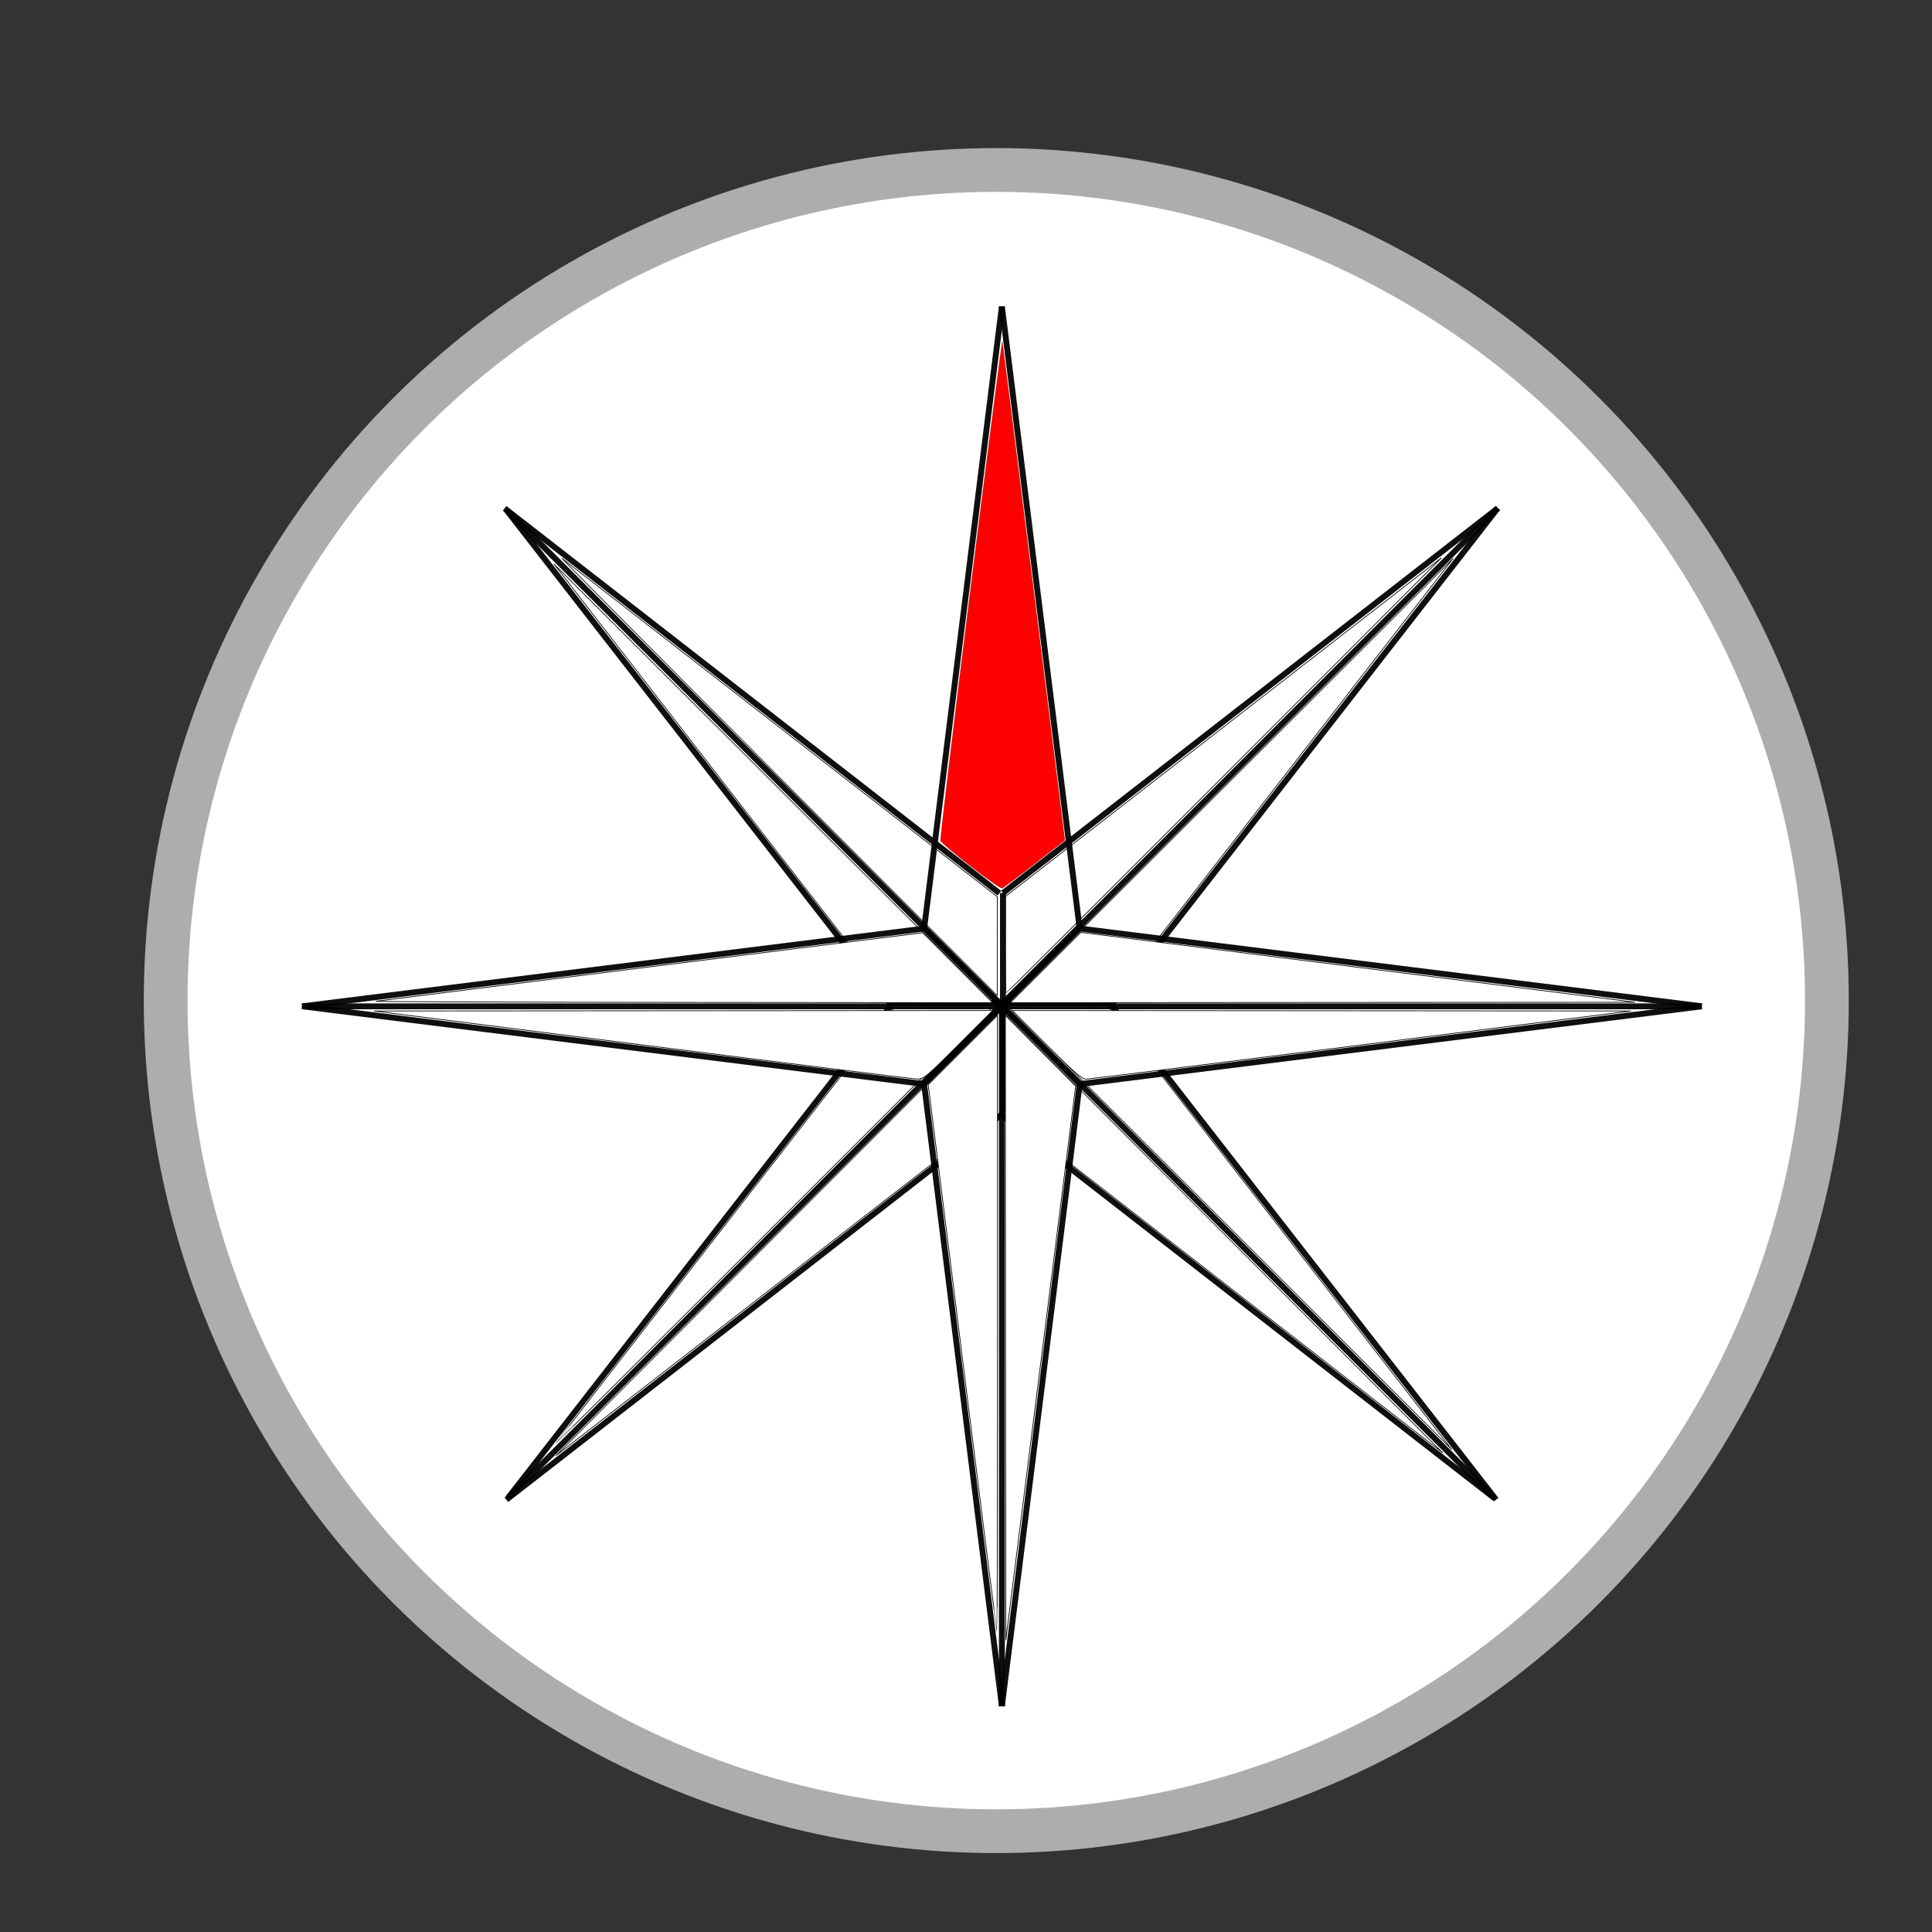 <?xml version="1.0" encoding="UTF-8" standalone="no"?>
<!-- Created with Inkscape (http://www.inkscape.org/) -->

<svg
   xmlns:dc="http://purl.org/dc/elements/1.1/"
   xmlns:cc="http://creativecommons.org/ns#"
   xmlns:rdf="http://www.w3.org/1999/02/22-rdf-syntax-ns#"
   xmlns:svg="http://www.w3.org/2000/svg"
   xmlns="http://www.w3.org/2000/svg"
   xmlns:sodipodi="http://sodipodi.sourceforge.net/DTD/sodipodi-0.dtd"
   xmlns:inkscape="http://www.inkscape.org/namespaces/inkscape"
   width="40"
   height="40"
   viewBox="0 0 40 40"
   version="1.1"
   id="svg8"
   inkscape:version="0.92.4 (5da689c313, 2019-01-14)"
   sodipodi:docname="nord.svg">
  <rect x="0" y="0" width="40" height="40" fill="#333333" stroke="none"/>
  <defs
     id="defs2">
    <inkscape:path-effect
       effect="spiro"
       id="path-effect859"
       is_visible="true" />
    <inkscape:path-effect
       effect="spiro"
       id="path-effect855"
       is_visible="true" />
    <inkscape:path-effect
       effect="spiro"
       id="path-effect823"
       is_visible="true" />
    <inkscape:path-effect
       effect="spiro"
       id="path-effect817"
       is_visible="true" />
    <inkscape:path-effect
       effect="spiro"
       id="path-effect14"
       is_visible="true" />
    <inkscape:path-effect
       effect="spiro"
       id="path-effect18"
       is_visible="true" />
    <inkscape:path-effect
       effect="spiro"
       id="path-effect26"
       is_visible="true" />
    <inkscape:path-effect
       effect="spiro"
       id="path-effect30"
       is_visible="true" />
    <inkscape:path-effect
       effect="spiro"
       id="path-effect34"
       is_visible="true" />
    <inkscape:path-effect
       effect="spiro"
       id="path-effect30-3"
       is_visible="true" />
    <inkscape:path-effect
       effect="spiro"
       id="path-effect26-4"
       is_visible="true" />
    <inkscape:path-effect
       effect="spiro"
       id="path-effect34-4"
       is_visible="true" />
    <inkscape:path-effect
       effect="spiro"
       id="path-effect18-0"
       is_visible="true" />
    <inkscape:path-effect
       effect="spiro"
       id="path-effect18-3"
       is_visible="true" />
    <inkscape:path-effect
       effect="spiro"
       id="path-effect18-01"
       is_visible="true" />
    <inkscape:path-effect
       effect="spiro"
       id="path-effect18-01-7"
       is_visible="true" />
    <inkscape:path-effect
       effect="spiro"
       id="path-effect18-01-9"
       is_visible="true" />
    <inkscape:path-effect
       effect="spiro"
       id="path-effect18-01-8"
       is_visible="true" />
    <inkscape:path-effect
       effect="spiro"
       id="path-effect34-3"
       is_visible="true" />
    <inkscape:path-effect
       effect="spiro"
       id="path-effect34-5"
       is_visible="true" />
    <inkscape:path-effect
       effect="spiro"
       id="path-effect14-7"
       is_visible="true" />
    <inkscape:path-effect
       effect="spiro"
       id="path-effect18-8"
       is_visible="true" />
    <inkscape:path-effect
       effect="spiro"
       id="path-effect26-49"
       is_visible="true" />
    <inkscape:path-effect
       effect="spiro"
       id="path-effect30-2"
       is_visible="true" />
    <inkscape:path-effect
       effect="spiro"
       id="path-effect30-3-8"
       is_visible="true" />
    <inkscape:path-effect
       effect="spiro"
       id="path-effect26-4-1"
       is_visible="true" />
    <inkscape:path-effect
       effect="spiro"
       id="path-effect34-4-3"
       is_visible="true" />
    <inkscape:path-effect
       effect="spiro"
       id="path-effect18-0-6"
       is_visible="true" />
    <inkscape:path-effect
       effect="spiro"
       id="path-effect18-3-8"
       is_visible="true" />
    <inkscape:path-effect
       effect="spiro"
       id="path-effect18-01-2"
       is_visible="true" />
    <inkscape:path-effect
       effect="spiro"
       id="path-effect18-01-7-2"
       is_visible="true" />
    <inkscape:path-effect
       effect="spiro"
       id="path-effect18-01-9-6"
       is_visible="true" />
    <inkscape:path-effect
       effect="spiro"
       id="path-effect18-01-8-4"
       is_visible="true" />
    <inkscape:path-effect
       effect="spiro"
       id="path-effect34-3-9"
       is_visible="true" />
    <inkscape:path-effect
       effect="spiro"
       id="path-effect34-5-9"
       is_visible="true" />
    <inkscape:path-effect
       effect="spiro"
       id="path-effect14-4"
       is_visible="true" />
    <inkscape:path-effect
       effect="spiro"
       id="path-effect18-2"
       is_visible="true" />
    <inkscape:path-effect
       effect="spiro"
       id="path-effect26-8"
       is_visible="true" />
    <inkscape:path-effect
       effect="spiro"
       id="path-effect30-4"
       is_visible="true" />
    <inkscape:path-effect
       effect="spiro"
       id="path-effect34-6"
       is_visible="true" />
    <inkscape:path-effect
       effect="spiro"
       id="path-effect30-3-4"
       is_visible="true" />
    <inkscape:path-effect
       effect="spiro"
       id="path-effect26-4-6"
       is_visible="true" />
    <inkscape:path-effect
       effect="spiro"
       id="path-effect34-4-8"
       is_visible="true" />
    <inkscape:path-effect
       effect="spiro"
       id="path-effect18-0-9"
       is_visible="true" />
    <inkscape:path-effect
       effect="spiro"
       id="path-effect18-3-1"
       is_visible="true" />
    <inkscape:path-effect
       effect="spiro"
       id="path-effect18-01-96"
       is_visible="true" />
    <inkscape:path-effect
       effect="spiro"
       id="path-effect18-01-7-8"
       is_visible="true" />
    <inkscape:path-effect
       effect="spiro"
       id="path-effect18-01-9-63"
       is_visible="true" />
    <inkscape:path-effect
       effect="spiro"
       id="path-effect18-01-8-3"
       is_visible="true" />
    <inkscape:path-effect
       effect="spiro"
       id="path-effect34-3-2"
       is_visible="true" />
    <inkscape:path-effect
       effect="spiro"
       id="path-effect34-5-0"
       is_visible="true" />
    <inkscape:path-effect
       effect="spiro"
       id="path-effect14-7-0"
       is_visible="true" />
    <inkscape:path-effect
       effect="spiro"
       id="path-effect18-8-3"
       is_visible="true" />
    <inkscape:path-effect
       effect="spiro"
       id="path-effect26-49-7"
       is_visible="true" />
    <inkscape:path-effect
       effect="spiro"
       id="path-effect30-2-8"
       is_visible="true" />
    <inkscape:path-effect
       effect="spiro"
       id="path-effect30-3-8-9"
       is_visible="true" />
    <inkscape:path-effect
       effect="spiro"
       id="path-effect26-4-1-4"
       is_visible="true" />
    <inkscape:path-effect
       effect="spiro"
       id="path-effect34-4-3-9"
       is_visible="true" />
    <inkscape:path-effect
       effect="spiro"
       id="path-effect18-0-6-8"
       is_visible="true" />
    <inkscape:path-effect
       effect="spiro"
       id="path-effect18-3-8-7"
       is_visible="true" />
    <inkscape:path-effect
       effect="spiro"
       id="path-effect18-01-2-2"
       is_visible="true" />
    <inkscape:path-effect
       effect="spiro"
       id="path-effect18-01-7-2-1"
       is_visible="true" />
    <inkscape:path-effect
       effect="spiro"
       id="path-effect18-01-9-6-5"
       is_visible="true" />
    <inkscape:path-effect
       effect="spiro"
       id="path-effect18-01-8-4-5"
       is_visible="true" />
    <inkscape:path-effect
       effect="spiro"
       id="path-effect34-3-9-0"
       is_visible="true" />
    <inkscape:path-effect
       effect="spiro"
       id="path-effect34-5-9-1"
       is_visible="true" />
    <inkscape:path-effect
       effect="spiro"
       id="path-effect14-9"
       is_visible="true" />
    <inkscape:path-effect
       effect="spiro"
       id="path-effect18-4"
       is_visible="true" />
    <inkscape:path-effect
       effect="spiro"
       id="path-effect26-5"
       is_visible="true" />
    <inkscape:path-effect
       effect="spiro"
       id="path-effect30-6"
       is_visible="true" />
    <inkscape:path-effect
       effect="spiro"
       id="path-effect34-45"
       is_visible="true" />
    <inkscape:path-effect
       effect="spiro"
       id="path-effect30-3-5"
       is_visible="true" />
    <inkscape:path-effect
       effect="spiro"
       id="path-effect26-4-7"
       is_visible="true" />
    <inkscape:path-effect
       effect="spiro"
       id="path-effect34-4-9"
       is_visible="true" />
    <inkscape:path-effect
       effect="spiro"
       id="path-effect18-0-5"
       is_visible="true" />
    <inkscape:path-effect
       effect="spiro"
       id="path-effect18-3-84"
       is_visible="true" />
    <inkscape:path-effect
       effect="spiro"
       id="path-effect18-01-82"
       is_visible="true" />
    <inkscape:path-effect
       effect="spiro"
       id="path-effect18-01-7-6"
       is_visible="true" />
    <inkscape:path-effect
       effect="spiro"
       id="path-effect18-01-9-1"
       is_visible="true" />
    <inkscape:path-effect
       effect="spiro"
       id="path-effect18-01-8-2"
       is_visible="true" />
    <inkscape:path-effect
       effect="spiro"
       id="path-effect34-3-3"
       is_visible="true" />
    <inkscape:path-effect
       effect="spiro"
       id="path-effect34-5-8"
       is_visible="true" />
    <inkscape:path-effect
       effect="spiro"
       id="path-effect14-7-9"
       is_visible="true" />
    <inkscape:path-effect
       effect="spiro"
       id="path-effect18-8-8"
       is_visible="true" />
    <inkscape:path-effect
       effect="spiro"
       id="path-effect26-49-3"
       is_visible="true" />
    <inkscape:path-effect
       effect="spiro"
       id="path-effect30-2-4"
       is_visible="true" />
    <inkscape:path-effect
       effect="spiro"
       id="path-effect30-3-8-0"
       is_visible="true" />
    <inkscape:path-effect
       effect="spiro"
       id="path-effect26-4-1-9"
       is_visible="true" />
    <inkscape:path-effect
       effect="spiro"
       id="path-effect34-4-3-5"
       is_visible="true" />
    <inkscape:path-effect
       effect="spiro"
       id="path-effect18-0-6-83"
       is_visible="true" />
    <inkscape:path-effect
       effect="spiro"
       id="path-effect18-3-8-6"
       is_visible="true" />
    <inkscape:path-effect
       effect="spiro"
       id="path-effect18-01-2-0"
       is_visible="true" />
    <inkscape:path-effect
       effect="spiro"
       id="path-effect18-01-7-2-7"
       is_visible="true" />
    <inkscape:path-effect
       effect="spiro"
       id="path-effect18-01-9-6-2"
       is_visible="true" />
    <inkscape:path-effect
       effect="spiro"
       id="path-effect18-01-8-4-0"
       is_visible="true" />
    <inkscape:path-effect
       effect="spiro"
       id="path-effect34-3-9-8"
       is_visible="true" />
    <inkscape:path-effect
       effect="spiro"
       id="path-effect34-5-9-8"
       is_visible="true" />
    <inkscape:path-effect
       effect="spiro"
       id="path-effect14-47"
       is_visible="true" />
    <inkscape:path-effect
       effect="spiro"
       id="path-effect18-08"
       is_visible="true" />
    <inkscape:path-effect
       effect="spiro"
       id="path-effect26-81"
       is_visible="true" />
    <inkscape:path-effect
       effect="spiro"
       id="path-effect30-0"
       is_visible="true" />
    <inkscape:path-effect
       effect="spiro"
       id="path-effect34-7"
       is_visible="true" />
    <inkscape:path-effect
       effect="spiro"
       id="path-effect30-3-1"
       is_visible="true" />
    <inkscape:path-effect
       effect="spiro"
       id="path-effect26-4-9"
       is_visible="true" />
    <inkscape:path-effect
       effect="spiro"
       id="path-effect34-4-35"
       is_visible="true" />
    <inkscape:path-effect
       effect="spiro"
       id="path-effect18-0-8"
       is_visible="true" />
    <inkscape:path-effect
       effect="spiro"
       id="path-effect18-3-2"
       is_visible="true" />
    <inkscape:path-effect
       effect="spiro"
       id="path-effect18-01-5"
       is_visible="true" />
    <inkscape:path-effect
       effect="spiro"
       id="path-effect18-01-7-21"
       is_visible="true" />
    <inkscape:path-effect
       effect="spiro"
       id="path-effect18-01-9-68"
       is_visible="true" />
    <inkscape:path-effect
       effect="spiro"
       id="path-effect18-01-8-6"
       is_visible="true" />
    <inkscape:path-effect
       effect="spiro"
       id="path-effect34-3-23"
       is_visible="true" />
    <inkscape:path-effect
       effect="spiro"
       id="path-effect34-5-2"
       is_visible="true" />
    <inkscape:path-effect
       effect="spiro"
       id="path-effect14-7-5"
       is_visible="true" />
    <inkscape:path-effect
       effect="spiro"
       id="path-effect18-8-7"
       is_visible="true" />
    <inkscape:path-effect
       effect="spiro"
       id="path-effect26-49-1"
       is_visible="true" />
    <inkscape:path-effect
       effect="spiro"
       id="path-effect30-2-9"
       is_visible="true" />
    <inkscape:path-effect
       effect="spiro"
       id="path-effect30-3-8-5"
       is_visible="true" />
    <inkscape:path-effect
       effect="spiro"
       id="path-effect26-4-1-46"
       is_visible="true" />
    <inkscape:path-effect
       effect="spiro"
       id="path-effect34-4-3-3"
       is_visible="true" />
    <inkscape:path-effect
       effect="spiro"
       id="path-effect18-0-6-85"
       is_visible="true" />
    <inkscape:path-effect
       effect="spiro"
       id="path-effect18-3-8-1"
       is_visible="true" />
    <inkscape:path-effect
       effect="spiro"
       id="path-effect18-01-2-6"
       is_visible="true" />
    <inkscape:path-effect
       effect="spiro"
       id="path-effect18-01-7-2-0"
       is_visible="true" />
    <inkscape:path-effect
       effect="spiro"
       id="path-effect18-01-9-6-8"
       is_visible="true" />
    <inkscape:path-effect
       effect="spiro"
       id="path-effect18-01-8-4-8"
       is_visible="true" />
    <inkscape:path-effect
       effect="spiro"
       id="path-effect34-3-9-9"
       is_visible="true" />
    <inkscape:path-effect
       effect="spiro"
       id="path-effect34-5-9-5"
       is_visible="true" />
  </defs>
  <sodipodi:namedview
     id="base"
     pagecolor="#ffffff"
     bordercolor="#666666"
     borderopacity="1.0"
     inkscape:pageopacity="0.0"
     inkscape:pageshadow="2"
     inkscape:zoom="5.7800001"
     inkscape:cx="-27.738487"
     inkscape:cy="22.777801"
     inkscape:document-units="px"
     inkscape:current-layer="layer1"
     showgrid="true"
     units="px"
     inkscape:snap-nodes="false"
     inkscape:window-width="1920"
     inkscape:window-height="986"
     inkscape:window-x="-11"
     inkscape:window-y="-11"
     inkscape:window-maximized="1"
     inkscape:pagecheckerboard="true">
    <inkscape:grid
       type="xygrid"
       id="grid819" />
  </sodipodi:namedview>
  <g
     inkscape:label="Calque 1"
     inkscape:groupmode="layer"
     id="layer1"
     transform="translate(0,-286.417)">
    <circle
       style="opacity:1;fill:#ffffff;fill-opacity:1;stroke:#adadad;stroke-width:0.906;stroke-miterlimit:4;stroke-dasharray:none;stroke-dashoffset:0;stroke-opacity:1"
       id="path4514"
       cx="20.627"
       cy="307.133"
       r="17.197" />
    <g
       id="g181-9"
       transform="matrix(1.217,0,0,-1.217,6.24,654.242)">
      <g
         id="g132-3">
        <path
           style="fill:none;stroke:#000000;stroke-width:0.1;stroke-linecap:butt;stroke-linejoin:miter;stroke-miterlimit:4;stroke-dasharray:none;stroke-opacity:0.941"
           d="M 10.583,283.771 11.906,273.187"
           id="path12-1"
           inkscape:connector-curvature="0"
           inkscape:path-effect="#path-effect14-47"
           inkscape:original-d="m 10.583333,283.77081 c 0.441237,-3.52804 0.882209,-7.05582 1.322917,-10.58333"
           transform="matrix(0.707,-0.707,-0.707,-0.707,205.079,495.155)" />
        <path
           style="fill:none;stroke:#000000;stroke-width:0.1;stroke-linecap:butt;stroke-linejoin:miter;stroke-miterlimit:4;stroke-dasharray:none;stroke-opacity:0.941"
           d="M 13.229,283.771 11.906,273.187"
           id="path16-6"
           inkscape:connector-curvature="0"
           inkscape:path-effect="#path-effect18-08"
           inkscape:original-d="m 13.229167,283.77081 c -0.440708,-3.52804 -0.88168,-7.05582 -1.322917,-10.58333"
           transform="matrix(0.707,-0.707,-0.707,-0.707,205.079,495.155)" />
        <path
           style="fill:none;stroke:#000000;stroke-width:0.1;stroke-linecap:butt;stroke-linejoin:miter;stroke-miterlimit:4;stroke-dasharray:none;stroke-opacity:0.941"
           d="m 11.906,285.094 -1.323,-1.323"
           id="path24-4"
           inkscape:connector-curvature="0"
           inkscape:path-effect="#path-effect26-81"
           inkscape:original-d="m 11.90625,285.09373 c -0.440708,-0.44124 -0.88168,-0.88221 -1.322917,-1.32292"
           transform="matrix(0.707,-0.707,-0.707,-0.707,205.079,495.155)" />
        <path
           style="fill:none;stroke:#000000;stroke-width:0.1;stroke-linecap:butt;stroke-linejoin:miter;stroke-miterlimit:4;stroke-dasharray:none;stroke-opacity:0.941"
           d="m 13.229,283.771 -1.323,1.323"
           id="path28-3"
           inkscape:connector-curvature="0"
           inkscape:path-effect="#path-effect30-0"
           inkscape:original-d="m 13.229167,283.77081 c -0.440708,0.44071 -0.88168,0.88168 -1.322917,1.32292"
           transform="matrix(0.707,-0.707,-0.707,-0.707,205.079,495.155)" />
        <path
           style="fill:none;stroke:#000000;stroke-width:0.1;stroke-linecap:butt;stroke-linejoin:miter;stroke-miterlimit:4;stroke-dasharray:none;stroke-opacity:0.941"
           d="m 11.906,273.187 v 11.906"
           id="path32-0"
           inkscape:connector-curvature="0"
           inkscape:path-effect="#path-effect34-7"
           inkscape:original-d="m 11.90625,273.18748 c 2.64e-4,3.96849 2.64e-4,7.93724 0,11.90625"
           transform="matrix(0.707,-0.707,-0.707,-0.707,205.079,495.155)" />
        <path
           transform="matrix(0.707,-0.707,-0.707,-0.707,203.208,495.155)"
           style="fill:none;stroke:#000000;stroke-width:0.1;stroke-linecap:butt;stroke-linejoin:miter;stroke-miterlimit:4;stroke-dasharray:none;stroke-opacity:0.941"
           d="m 13.229,283.771 -1.323,1.323"
           id="path28-2-0"
           inkscape:connector-curvature="0"
           inkscape:path-effect="#path-effect30-3-1"
           inkscape:original-d="m 13.229167,283.77081 c -0.440708,0.44071 -0.88168,0.88168 -1.322917,1.32292" />
        <path
           transform="matrix(0.707,-0.707,-0.707,-0.707,205.079,493.284)"
           style="fill:none;stroke:#000000;stroke-width:0.1;stroke-linecap:butt;stroke-linejoin:miter;stroke-miterlimit:4;stroke-dasharray:none;stroke-opacity:0.941"
           d="m 11.906,285.094 -1.323,-1.323"
           id="path24-1-0"
           inkscape:connector-curvature="0"
           inkscape:path-effect="#path-effect26-4-9"
           inkscape:original-d="m 11.90625,285.09373 c -0.440708,-0.44124 -0.88168,-0.88221 -1.322917,-1.32292" />
        <path
           transform="matrix(0.707,-0.707,-0.707,-0.707,196.66,486.736)"
           style="fill:none;stroke:#000000;stroke-width:0.1;stroke-linecap:butt;stroke-linejoin:miter;stroke-miterlimit:4;stroke-dasharray:none;stroke-opacity:0.941"
           d="m 11.906,273.187 v 11.906"
           id="path32-1-64"
           inkscape:connector-curvature="0"
           inkscape:path-effect="#path-effect34-4-35"
           inkscape:original-d="m 11.90625,273.18748 c 2.64e-4,3.96849 2.64e-4,7.93724 0,11.90625" />
        <path
           transform="rotate(-45,11.968,285.119)"
           style="fill:none;stroke:#000000;stroke-width:0.1;stroke-linecap:butt;stroke-linejoin:miter;stroke-miterlimit:4;stroke-dasharray:none;stroke-opacity:0.941"
           d="M 13.229,283.771 11.906,273.187"
           id="path16-5-1"
           inkscape:connector-curvature="0"
           inkscape:path-effect="#path-effect18-0-8"
           inkscape:original-d="m 13.229167,283.77081 c -0.440708,-3.52804 -0.88168,-7.05582 -1.322917,-10.58333" />
        <path
           transform="matrix(0.707,-0.707,-0.707,-0.707,194.789,486.736)"
           style="fill:none;stroke:#000000;stroke-width:0.1;stroke-linecap:butt;stroke-linejoin:miter;stroke-miterlimit:4;stroke-dasharray:none;stroke-opacity:0.941"
           d="M 13.229,283.771 11.906,273.187"
           id="path16-1-5"
           inkscape:connector-curvature="0"
           inkscape:path-effect="#path-effect18-3-2"
           inkscape:original-d="m 13.229167,283.77081 c -0.440708,-3.52804 -0.88168,-7.05582 -1.322917,-10.58333" />
        <path
           transform="matrix(0.707,0.707,0.707,-0.707,-189.685,468.027)"
           style="fill:none;stroke:#000000;stroke-width:0.1;stroke-linecap:butt;stroke-linejoin:miter;stroke-miterlimit:4;stroke-dasharray:none;stroke-opacity:0.941"
           d="M 13.229,283.771 11.906,273.187"
           id="path16-0-9"
           inkscape:connector-curvature="0"
           inkscape:path-effect="#path-effect18-01-5"
           inkscape:original-d="m 13.229167,283.77081 c -0.440708,-3.52804 -0.88168,-7.05582 -1.322917,-10.58333" />
        <path
           transform="matrix(0.707,0.707,0.707,-0.707,-198.104,478.317)"
           style="fill:none;stroke:#000000;stroke-width:0.1;stroke-linecap:butt;stroke-linejoin:miter;stroke-miterlimit:4;stroke-dasharray:none;stroke-opacity:0.941"
           d="M 13.229,283.771 11.906,273.187"
           id="path16-0-6-58"
           inkscape:connector-curvature="0"
           inkscape:path-effect="#path-effect18-01-7-21"
           inkscape:original-d="m 13.229167,283.77081 c -0.440708,-3.52804 -0.88168,-7.05582 -1.322917,-10.58333" />
        <path
           transform="rotate(-135,15.318,278.779)"
           style="fill:none;stroke:#000000;stroke-width:0.1;stroke-linecap:butt;stroke-linejoin:miter;stroke-miterlimit:4;stroke-dasharray:none;stroke-opacity:0.941"
           d="M 13.229,283.771 11.906,273.187"
           id="path16-0-7-6"
           inkscape:connector-curvature="0"
           inkscape:path-effect="#path-effect18-01-9-68"
           inkscape:original-d="m 13.229167,283.77081 c -0.440708,-3.52804 -0.88168,-7.05582 -1.322917,-10.58333" />
        <path
           transform="rotate(-135,11.917,285.119)"
           style="fill:none;stroke:#000000;stroke-width:0.1;stroke-linecap:butt;stroke-linejoin:miter;stroke-miterlimit:4;stroke-dasharray:none;stroke-opacity:0.941"
           d="M 13.229,283.771 11.906,273.187"
           id="path16-0-67-5"
           inkscape:connector-curvature="0"
           inkscape:path-effect="#path-effect18-01-8-6"
           inkscape:original-d="m 13.229167,283.77081 c -0.440708,-3.52804 -0.88168,-7.05582 -1.322917,-10.58333" />
        <path
           transform="matrix(-0.707,-0.707,-0.707,0.707,213.498,100.391)"
           style="fill:none;stroke:#000000;stroke-width:0.1;stroke-linecap:butt;stroke-linejoin:miter;stroke-miterlimit:4;stroke-dasharray:none;stroke-opacity:0.941"
           d="m 11.906,273.187 v 11.906"
           id="path32-2-8"
           inkscape:connector-curvature="0"
           inkscape:path-effect="#path-effect34-3-23"
           inkscape:original-d="m 11.90625,273.18748 c 2.64e-4,3.96849 2.64e-4,7.93724 0,11.90625" />
        <path
           transform="matrix(0.707,0.707,0.707,-0.707,-189.685,469.898)"
           style="fill:none;stroke:#000000;stroke-width:0.1;stroke-linecap:butt;stroke-linejoin:miter;stroke-miterlimit:4;stroke-dasharray:none;stroke-opacity:0.941"
           d="m 11.906,273.187 v 11.906"
           id="path32-8-3"
           inkscape:connector-curvature="0"
           inkscape:path-effect="#path-effect34-5-2"
           inkscape:original-d="m 11.90625,273.18748 c 2.64e-4,3.96849 2.64e-4,7.93724 0,11.90625" />
        <path
           style="opacity:1;fill:#ffffff;fill-opacity:1;stroke:#000000;stroke-width:0.013;stroke-linecap:round;stroke-linejoin:round;stroke-miterlimit:4;stroke-dasharray:none;stroke-dashoffset:0;stroke-opacity:0.941"
           d="m 4.437,292.737 c 0.044,-0.033 1.728,-1.341 3.741,-2.907 l 3.661,-2.847 -4.87e-4,-0.841 -4.87e-4,-0.841 -3.741,3.748 c -2.057,2.061 -3.704,3.721 -3.66,3.688 z"
           id="path1059-8"
           inkscape:connector-curvature="0" />
        <path
           style="opacity:1;fill:#ffffff;fill-opacity:1;stroke:#000000;stroke-width:0.013;stroke-linecap:round;stroke-linejoin:round;stroke-miterlimit:4;stroke-dasharray:none;stroke-dashoffset:0;stroke-opacity:0.941"
           d="m 7.114,289.01 -2.816,3.633 3.723,-3.718 3.723,-3.718 -0.826,-5e-4 c -0.768,-4.7e-4 -0.832,0.006 -0.907,0.085 -0.044,0.047 -1.348,1.72 -2.897,3.718 z"
           id="path1061-7"
           inkscape:connector-curvature="0" />
        <path
           style="opacity:1;fill:#ffffff;fill-opacity:1;stroke:#000000;stroke-width:0.013;stroke-linecap:round;stroke-linejoin:round;stroke-miterlimit:4;stroke-dasharray:none;stroke-dashoffset:0;stroke-opacity:0.941"
           d="m 11.98,286.17 5.04e-4,0.821 3.706,2.878 3.706,2.878 -3.7,-3.706 c -2.035,-2.038 -3.703,-3.703 -3.707,-3.699 -0.003,0.003 -0.006,0.376 -0.006,0.828 z"
           id="path1063-5"
           inkscape:connector-curvature="0" />
        <path
           style="opacity:1;fill:#ffffff;fill-opacity:1;stroke:#000000;stroke-width:0.013;stroke-linecap:round;stroke-linejoin:round;stroke-miterlimit:4;stroke-dasharray:none;stroke-dashoffset:0;stroke-opacity:0.941"
           d="m 15.822,288.972 3.77,3.765 -2.922,-3.764 -2.922,-3.764 -0.849,-0.001 -0.849,-10e-4 z"
           id="path1065-0"
           inkscape:connector-curvature="0" />
        <path
           style="opacity:1;fill:#ffffff;fill-opacity:1;stroke:#000000;stroke-width:0.013;stroke-linecap:round;stroke-linejoin:round;stroke-miterlimit:4;stroke-dasharray:none;stroke-dashoffset:0;stroke-opacity:0.941"
           d="m 12.899,285.086 0.848,-0.002 2.911,-3.751 2.911,-3.751 -3.759,3.753 -3.759,3.753 z"
           id="path1067-4"
           inkscape:connector-curvature="0" />
        <path
           style="opacity:1;fill:#ffffff;fill-opacity:1;stroke:#000000;stroke-width:0.013;stroke-linecap:round;stroke-linejoin:round;stroke-miterlimit:4;stroke-dasharray:none;stroke-dashoffset:0;stroke-opacity:0.941"
           d="m 11.98,284.143 5.06e-4,0.826 3.718,-3.723 3.718,-3.723 -3.658,2.839 c -2.012,1.561 -3.685,2.865 -3.718,2.897 -0.047,0.045 -0.06,0.244 -0.06,0.885 z"
           id="path1069-6"
           inkscape:connector-curvature="0" />
        <path
           style="opacity:1;fill:#ffffff;fill-opacity:1;stroke:#000000;stroke-width:0.013;stroke-linecap:round;stroke-linejoin:round;stroke-miterlimit:4;stroke-dasharray:none;stroke-dashoffset:0;stroke-opacity:0.941"
           d="m 8.085,281.235 3.753,3.759 -0.002,-0.848 -0.002,-0.848 -3.751,-2.911 -3.751,-2.911 z"
           id="path1071-5"
           inkscape:connector-curvature="0" />
        <path
           style="opacity:1;fill:#ffffff;fill-opacity:1;stroke:#000000;stroke-width:0.013;stroke-linecap:round;stroke-linejoin:round;stroke-miterlimit:4;stroke-dasharray:none;stroke-dashoffset:0;stroke-opacity:0.941"
           d="m 7.202,281.391 2.876,3.697 h 0.833 0.833 l -3.703,-3.703 c -2.037,-2.037 -3.706,-3.7 -3.709,-3.697 -0.003,0.003 1.288,1.67 2.87,3.703 z"
           id="path1073-0"
           inkscape:connector-curvature="0" />
        <path
           transform="matrix(1,0,0,-1,0.011,570.213)"
           style="fill:none;stroke:#000000;stroke-width:0.1;stroke-linecap:butt;stroke-linejoin:miter;stroke-miterlimit:4;stroke-dasharray:none;stroke-opacity:0.941"
           d="M 10.583,283.771 11.906,273.187"
           id="path12-4-7"
           inkscape:connector-curvature="0"
           inkscape:path-effect="#path-effect14-7-5"
           inkscape:original-d="m 10.583333,283.77081 c 0.441237,-3.52804 0.882209,-7.05582 1.322917,-10.58333" />
        <path
           transform="matrix(1,0,0,-1,0.011,570.213)"
           style="fill:none;stroke:#000000;stroke-width:0.1;stroke-linecap:butt;stroke-linejoin:miter;stroke-miterlimit:4;stroke-dasharray:none;stroke-opacity:0.941"
           d="M 13.229,283.771 11.906,273.187"
           id="path16-7-4"
           inkscape:connector-curvature="0"
           inkscape:path-effect="#path-effect18-8-7"
           inkscape:original-d="m 13.229167,283.77081 c -0.440708,-3.52804 -0.88168,-7.05582 -1.322917,-10.58333" />
        <path
           transform="matrix(1,0,0,-1,0.011,570.213)"
           style="fill:none;stroke:#000000;stroke-width:0.1;stroke-linecap:butt;stroke-linejoin:miter;stroke-miterlimit:4;stroke-dasharray:none;stroke-opacity:0.941"
           d="m 11.906,285.094 -1.323,-1.323"
           id="path24-8-3"
           inkscape:connector-curvature="0"
           inkscape:path-effect="#path-effect26-49-1"
           inkscape:original-d="m 11.90625,285.09373 c -0.440708,-0.44124 -0.88168,-0.88221 -1.322917,-1.32292" />
        <path
           transform="matrix(1,0,0,-1,0.011,570.213)"
           style="fill:none;stroke:#000000;stroke-width:0.1;stroke-linecap:butt;stroke-linejoin:miter;stroke-miterlimit:4;stroke-dasharray:none;stroke-opacity:0.941"
           d="m 13.229,283.771 -1.323,1.323"
           id="path28-4-5"
           inkscape:connector-curvature="0"
           inkscape:path-effect="#path-effect30-2-9"
           inkscape:original-d="m 13.229167,283.77081 c -0.440708,0.44071 -0.88168,0.88168 -1.322917,1.32292" />
        <path
           transform="matrix(1,0,0,-1,-1.312,568.89)"
           style="fill:none;stroke:#000000;stroke-width:0.1;stroke-linecap:butt;stroke-linejoin:miter;stroke-miterlimit:4;stroke-dasharray:none;stroke-opacity:0.941"
           d="m 13.229,283.771 -1.323,1.323"
           id="path28-2-1-1"
           inkscape:connector-curvature="0"
           inkscape:path-effect="#path-effect30-3-8-5"
           inkscape:original-d="m 13.229167,283.77081 c -0.440708,0.44071 -0.88168,0.88168 -1.322917,1.32292" />
        <path
           transform="matrix(1,0,0,-1,1.334,568.89)"
           style="fill:none;stroke:#000000;stroke-width:0.1;stroke-linecap:butt;stroke-linejoin:miter;stroke-miterlimit:4;stroke-dasharray:none;stroke-opacity:0.941"
           d="m 11.906,285.094 -1.323,-1.323"
           id="path24-1-4-5"
           inkscape:connector-curvature="0"
           inkscape:path-effect="#path-effect26-4-1-46"
           inkscape:original-d="m 11.90625,285.09373 c -0.440708,-0.44124 -0.88168,-0.88221 -1.322917,-1.32292" />
        <path
           transform="matrix(1,0,0,-1,0.011,558.307)"
           style="fill:none;stroke:#000000;stroke-width:0.1;stroke-linecap:butt;stroke-linejoin:miter;stroke-miterlimit:4;stroke-dasharray:none;stroke-opacity:0.941"
           d="m 11.906,273.187 v 11.906"
           id="path32-1-6-6"
           inkscape:connector-curvature="0"
           inkscape:path-effect="#path-effect34-4-3-3"
           inkscape:original-d="m 11.90625,273.18748 c 2.64e-4,3.96849 2.64e-4,7.93724 0,11.90625" />
        <path
           transform="translate(0.011,0.025)"
           style="fill:none;stroke:#000000;stroke-width:0.1;stroke-linecap:butt;stroke-linejoin:miter;stroke-miterlimit:4;stroke-dasharray:none;stroke-opacity:0.941"
           d="M 13.229,283.771 11.906,273.187"
           id="path16-5-5-5"
           inkscape:connector-curvature="0"
           inkscape:path-effect="#path-effect18-0-6-85"
           inkscape:original-d="m 13.229167,283.77081 c -0.440708,-3.52804 -0.88168,-7.05582 -1.322917,-10.58333" />
        <path
           transform="matrix(1,0,0,-1,-1.312,556.984)"
           style="fill:none;stroke:#000000;stroke-width:0.1;stroke-linecap:butt;stroke-linejoin:miter;stroke-miterlimit:4;stroke-dasharray:none;stroke-opacity:0.941"
           d="M 13.229,283.771 11.906,273.187"
           id="path16-1-3-0"
           inkscape:connector-curvature="0"
           inkscape:path-effect="#path-effect18-3-8-1"
           inkscape:original-d="m 13.229167,283.77081 c -0.440708,-3.52804 -0.88168,-7.05582 -1.322917,-10.58333" />
        <path
           transform="matrix(0,1,1,0,-259.947,271.89)"
           style="fill:none;stroke:#000000;stroke-width:0.1;stroke-linecap:butt;stroke-linejoin:miter;stroke-miterlimit:4;stroke-dasharray:none;stroke-opacity:0.941"
           d="M 13.229,283.771 11.906,273.187"
           id="path16-0-5-0"
           inkscape:connector-curvature="0"
           inkscape:path-effect="#path-effect18-01-2-6"
           inkscape:original-d="m 13.229167,283.77081 c -0.440708,-3.52804 -0.88168,-7.05582 -1.322917,-10.58333" />
        <path
           transform="matrix(0,1,1,0,-273.176,273.213)"
           style="fill:none;stroke:#000000;stroke-width:0.1;stroke-linecap:butt;stroke-linejoin:miter;stroke-miterlimit:4;stroke-dasharray:none;stroke-opacity:0.941"
           d="M 13.229,283.771 11.906,273.187"
           id="path16-0-6-5-8"
           inkscape:connector-curvature="0"
           inkscape:path-effect="#path-effect18-01-7-2-0"
           inkscape:original-d="m 13.229167,283.77081 c -0.440708,-3.52804 -0.88168,-7.05582 -1.322917,-10.58333" />
        <path
           transform="rotate(-90,19.201,279.148)"
           style="fill:none;stroke:#000000;stroke-width:0.1;stroke-linecap:butt;stroke-linejoin:miter;stroke-miterlimit:4;stroke-dasharray:none;stroke-opacity:0.941"
           d="M 13.229,283.771 11.906,273.187"
           id="path16-0-7-2-4"
           inkscape:connector-curvature="0"
           inkscape:path-effect="#path-effect18-01-9-6-8"
           inkscape:original-d="m 13.229167,283.77081 c -0.440708,-3.52804 -0.88168,-7.05582 -1.322917,-10.58333" />
        <path
           transform="rotate(-90,11.925,285.101)"
           style="fill:none;stroke:#000000;stroke-width:0.1;stroke-linecap:butt;stroke-linejoin:miter;stroke-miterlimit:4;stroke-dasharray:none;stroke-opacity:0.941"
           d="M 13.229,283.771 11.906,273.187"
           id="path16-0-67-8-9"
           inkscape:connector-curvature="0"
           inkscape:path-effect="#path-effect18-01-8-4-8"
           inkscape:original-d="m 13.229167,283.77081 c -0.440708,-3.52804 -0.88168,-7.05582 -1.322917,-10.58333" />
        <path
           transform="matrix(0,-1,-1,0,285.105,297.025)"
           style="fill:none;stroke:#000000;stroke-width:0.1;stroke-linecap:butt;stroke-linejoin:miter;stroke-miterlimit:4;stroke-dasharray:none;stroke-opacity:0.941"
           d="m 11.906,273.187 v 11.906"
           id="path32-2-1-4"
           inkscape:connector-curvature="0"
           inkscape:path-effect="#path-effect34-3-9-9"
           inkscape:original-d="m 11.90625,273.18748 c 2.64e-4,3.96849 2.64e-4,7.93724 0,11.90625" />
        <path
           transform="matrix(0,1,1,0,-261.27,273.213)"
           style="fill:none;stroke:#000000;stroke-width:0.1;stroke-linecap:butt;stroke-linejoin:miter;stroke-miterlimit:4;stroke-dasharray:none;stroke-opacity:0.941"
           d="m 11.906,273.187 v 11.906"
           id="path32-8-6-0"
           inkscape:connector-curvature="0"
           inkscape:path-effect="#path-effect34-5-9-5"
           inkscape:original-d="m 11.90625,273.18748 c 2.64e-4,3.96849 2.64e-4,7.93724 0,11.90625" />
        <path
           style="opacity:1;fill:#ffffff;fill-opacity:1;stroke:#000000;stroke-width:0.013;stroke-linecap:round;stroke-linejoin:round;stroke-miterlimit:4;stroke-dasharray:none;stroke-dashoffset:0;stroke-opacity:0.941"
           d="m 1.267,285.206 c 0.054,0.008 2.17,0.273 4.701,0.59 l 4.602,0.575 0.594,-0.595 0.594,-0.595 -5.295,0.005 c -2.912,0.003 -5.25,0.012 -5.196,0.02 z"
           id="path1059-5-5"
           inkscape:connector-curvature="0" />
        <path
           style="opacity:1;fill:#ffffff;fill-opacity:1;stroke:#000000;stroke-width:0.013;stroke-linecap:round;stroke-linejoin:round;stroke-miterlimit:4;stroke-dasharray:none;stroke-dashoffset:0;stroke-opacity:0.941"
           d="m 5.796,284.463 -4.56,0.577 5.262,0.004 5.262,0.004 -0.584,-0.585 c -0.543,-0.543 -0.592,-0.584 -0.701,-0.581 -0.065,0.002 -2.169,0.263 -4.678,0.581 z"
           id="path1061-1-1"
           inkscape:connector-curvature="0" />
        <path
           style="opacity:1;fill:#ffffff;fill-opacity:1;stroke:#000000;stroke-width:0.013;stroke-linecap:round;stroke-linejoin:round;stroke-miterlimit:4;stroke-dasharray:none;stroke-dashoffset:0;stroke-opacity:0.941"
           d="m 12.661,285.779 0.601,0.598 4.711,-0.594 4.711,-0.594 -5.312,-0.004 -5.312,-0.004 z"
           id="path1067-6-7"
           inkscape:connector-curvature="0" />
        <path
           style="opacity:1;fill:#ffffff;fill-opacity:1;stroke:#000000;stroke-width:0.013;stroke-linecap:round;stroke-linejoin:round;stroke-miterlimit:4;stroke-dasharray:none;stroke-dashoffset:0;stroke-opacity:0.941"
           d="m 12.678,284.463 -0.584,0.585 5.262,-0.004 5.262,-0.004 -4.594,-0.579 c -2.527,-0.319 -4.631,-0.58 -4.678,-0.581 -0.065,-0.001 -0.215,0.13 -0.668,0.583 z"
           id="path1069-7-6"
           inkscape:connector-curvature="0" />
        <path
           style="opacity:1;fill:#ffffff;fill-opacity:1;stroke:#000000;stroke-width:0.013;stroke-linecap:round;stroke-linejoin:round;stroke-miterlimit:4;stroke-dasharray:none;stroke-dashoffset:0;stroke-opacity:0.941"
           d="m 11.98,279.652 -0.004,5.312 0.598,-0.601 0.598,-0.601 -0.594,-4.711 -0.594,-4.711 z"
           id="path1071-3-3"
           inkscape:connector-curvature="0" />
        <path
           style="opacity:1;fill:#ffffff;fill-opacity:1;stroke:#000000;stroke-width:0.013;stroke-linecap:round;stroke-linejoin:round;stroke-miterlimit:4;stroke-dasharray:none;stroke-dashoffset:0;stroke-opacity:0.941"
           d="m 11.245,279.138 -0.581,4.648 0.589,0.589 0.589,0.589 v -5.237 c 0,-2.88 -0.004,-5.237 -0.009,-5.237 -0.005,0 -0.27,2.091 -0.589,4.648 z"
           id="path1073-6-9"
           inkscape:connector-curvature="0" />
        <path
           style="opacity:1;fill:#ff0000;fill-opacity:1;stroke:#000000;stroke-width:0.007;stroke-linecap:round;stroke-linejoin:round;stroke-miterlimit:4;stroke-dasharray:none;stroke-dashoffset:0;stroke-opacity:0.376"
           d="m 11.386,287.502 c -0.273,0.213 -0.504,0.408 -0.513,0.434 -0.01,0.025 0.221,1.957 0.512,4.293 0.292,2.336 0.534,4.225 0.54,4.198 0.005,-0.027 0.247,-1.946 0.537,-4.266 l 0.527,-4.218 -0.515,-0.401 c -0.283,-0.221 -0.533,-0.407 -0.554,-0.414 -0.021,-0.007 -0.261,0.161 -0.534,0.374 z"
           id="path1259-7"
           inkscape:connector-curvature="0" />
      </g>
    </g>
  </g>
</svg>
